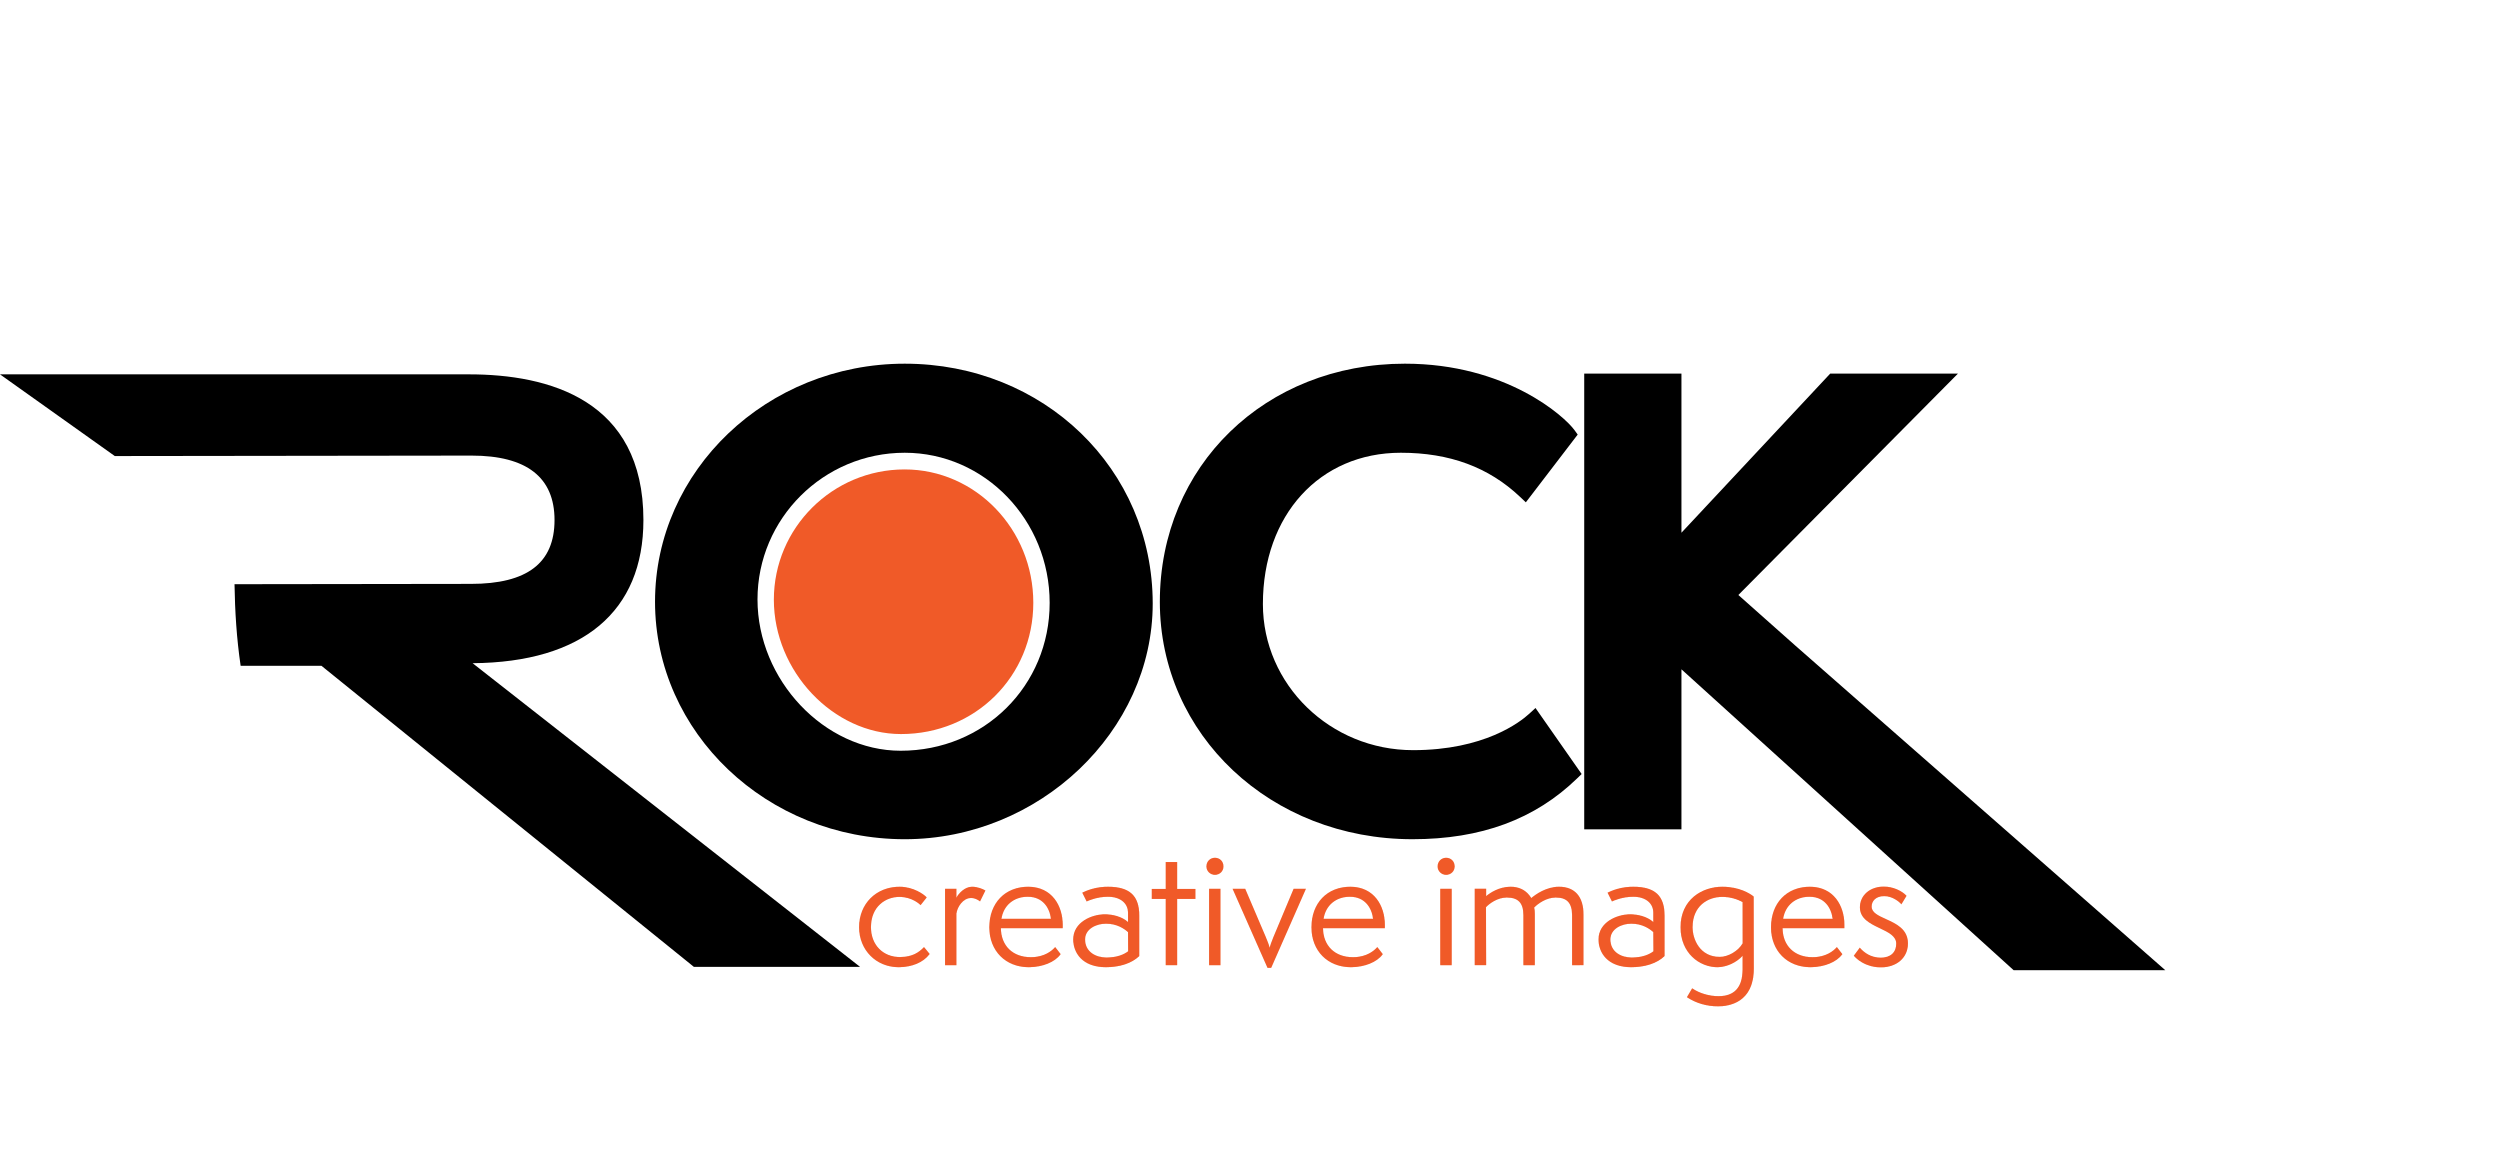 <!-- Generator: Adobe Illustrator 18.1.1, SVG Export Plug-In  -->
<svg version="1.1"
	 xmlns="http://www.w3.org/2000/svg" xmlns:xlink="http://www.w3.org/1999/xlink" xmlns:a="http://ns.adobe.com/AdobeSVGViewerExtensions/3.0/"
	 x="0px" y="0px" width="1880px" height="874.955px" viewBox="0 0 1880 874.955" enable-background="new 0 0 1880 874.955"
	 xml:space="preserve">
<defs>
</defs>
<g display="none">
	<rect x="635.934" y="623.942" display="inline" fill="none" width="1087.941" height="178.79"/>
	<path display="inline" fill="#F05A28" d="M693.257,712.459c-4.473,5.885-12.712,9.534-22.835,9.534
		c-16.596,0-29.309-12.712-29.309-29.662c0-17.303,12.594-30.015,30.015-30.015c10.593,0,18.244,5.885,19.892,7.65l-4.12,5.179
		c-1.413-1.412-7.18-6.003-15.89-6.003c-10.594,0-21.776,7.533-21.776,23.188c0,14.242,10.123,22.835,22.129,22.835
		c9.417,0,14.478-3.531,18.126-7.298L693.257,712.459z"/>
	<path display="inline" fill="#F05A28" d="M705.735,720.463v-56.617h7.769v8.122c0.706-2.59,5.65-9.651,12.124-9.651
		c4.355,0,8.357,1.883,9.534,2.589l-3.649,7.416c-1.177-0.824-3.531-2.354-6.591-2.354c-6.592,0-10.829,7.298-11.417,12.006v38.49
		H705.735z"/>
	<path display="inline" fill="#F05A28" d="M791.779,712.576c-3.767,5.18-12.359,9.417-23.542,9.417
		c-16.832,0-29.191-11.889-29.191-29.544c0-17.656,11.417-30.133,28.838-30.133c17.538,0,25.542,13.889,25.542,28.249v2.119h-46.494
		c0,14.007,9.181,22.6,22.953,22.6c9.77,0,15.655-4.474,18.245-7.416L791.779,712.576z M785.422,686.445
		c-0.941-9.416-6.827-17.42-17.891-17.42c-9.887,0-18.715,6.003-20.246,17.42H785.422z"/>
	<path display="inline" fill="#F05A28" d="M850.984,713.989c-5.297,4.943-13.771,8.004-24.718,8.004
		c-16.479,0-24.13-9.77-24.13-20.481c0-12.712,13.536-18.479,23.423-18.479c6.003,0,13.419,1.884,17.774,6.356v-7.887
		c0-7.062-5.415-12.477-15.537-12.477c-7.533,0-14.007,2.59-15.773,3.413l-2.942-5.885c3.884-1.884,10.24-4.237,18.833-4.237
		c18.362,0,23.07,8.71,23.07,21.305V713.989z M843.334,695.98c-3.178-3.061-8.828-6.71-16.95-6.71
		c-7.298,0-16.126,3.885-16.126,12.241c0,9.182,7.533,14.008,16.479,14.008c7.416,0,12.948-2.001,16.597-4.826V695.98z"/>
	<path display="inline" fill="#F05A28" d="M871.702,720.463v-49.79h-10.477v-6.709h10.477v-20.245h7.769v20.245h13.771v6.709
		h-13.771v49.79H871.702z"/>
	<path display="inline" fill="#F05A28" d="M908.309,652.546c-3.296,0-6.003-2.589-6.003-5.885c0-3.649,2.707-6.121,6.003-6.121
		c3.531,0,6.003,2.59,6.003,6.121C914.312,649.957,911.722,652.546,908.309,652.546z M904.307,720.463v-56.617h7.769v56.617H904.307
		z"/>
	<path display="inline" fill="#F05A28" d="M948.095,722.464l-25.896-58.618h8.593l15.42,36.137c2.236,5.179,2.942,8.004,3.178,9.181
		h0.118c0.235-1.177,0.941-3.885,3.061-9.063l15.184-36.254h8.357l-25.777,58.618H948.095z"/>
	<path display="inline" fill="#F05A28" d="M1034.021,712.576c-3.767,5.18-12.358,9.417-23.541,9.417
		c-16.832,0-29.191-11.889-29.191-29.544c0-17.656,11.418-30.133,28.839-30.133c17.538,0,25.542,13.889,25.542,28.249v2.119h-46.494
		c0,14.007,9.181,22.6,22.953,22.6c9.77,0,15.654-4.474,18.244-7.416L1034.021,712.576z M1027.665,686.445
		c-0.942-9.416-6.827-17.42-17.892-17.42c-9.888,0-18.716,6.003-20.245,17.42H1027.665z"/>
	<path display="inline" fill="#F05A28" d="M1082.163,652.546c-3.296,0-6.003-2.589-6.003-5.885c0-3.649,2.707-6.121,6.003-6.121
		c3.531,0,6.003,2.59,6.003,6.121C1088.166,649.957,1085.576,652.546,1082.163,652.546z M1078.161,720.463v-56.617h7.769v56.617
		H1078.161z"/>
	<path display="inline" fill="#F05A28" d="M1177.271,720.463v-36.96c0-10.122-4.59-13.89-12.712-13.89
		c-7.298,0-13.771,4.826-16.479,7.651c0.235,1.766,0.353,3.413,0.353,5.179v38.02h-7.769v-37.077
		c0-10.241-4.708-13.772-12.947-13.772c-7.062,0-13.419,4.709-15.891,7.416v43.434h-7.769v-56.617h7.769v6.004
		c3.061-2.708,9.888-7.533,18.833-7.533c8.239,0,12.83,4.237,15.419,8.71c4.238-3.649,12.007-8.71,20.952-8.71
		c10.946,0,18.009,6.355,18.009,20.48v37.666H1177.271z"/>
	<path display="inline" fill="#F05A28" d="M1246.014,713.989c-5.296,4.943-13.771,8.004-24.718,8.004
		c-16.479,0-24.13-9.77-24.13-20.481c0-12.712,13.536-18.479,23.424-18.479c6.003,0,13.418,1.884,17.773,6.356v-7.887
		c0-7.062-5.414-12.477-15.537-12.477c-7.533,0-14.007,2.59-15.772,3.413l-2.943-5.885c3.885-1.884,10.241-4.237,18.833-4.237
		c18.362,0,23.07,8.71,23.07,21.305V713.989z M1238.363,695.98c-3.178-3.061-8.828-6.71-16.95-6.71
		c-7.298,0-16.125,3.885-16.125,12.241c0,9.182,7.533,14.008,16.479,14.008c7.415,0,12.947-2.001,16.597-4.826V695.98z"/>
	<path display="inline" fill="#F05A28" d="M1305.457,712.811c-4.591,5.532-12.359,9.182-19.304,9.182
		c-13.536,0-27.309-10.829-27.309-29.662c0-19.657,14.949-30.015,30.957-30.015c11.535,0,19.422,4.119,23.306,7.18v54.145
		c0,21.423-13.653,27.779-26.366,27.779c-8.593,0-16.479-2.354-22.952-6.592l3.531-6.003c5.179,3.531,12.712,5.768,19.656,5.768
		c8.122,0,18.48-3.061,18.48-20.363V712.811z M1305.457,673.381c-2.001-1.178-7.533-4.238-15.655-4.238
		c-11.653,0-22.717,7.416-22.717,23.188c0,10.123,6.12,22.718,20.834,22.718c6.591,0,14.242-4.591,17.538-10.358V673.381z"/>
	<path display="inline" fill="#F05A28" d="M1379.611,712.576c-3.767,5.18-12.358,9.417-23.541,9.417
		c-16.832,0-29.191-11.889-29.191-29.544c0-17.656,11.418-30.133,28.839-30.133c17.538,0,25.542,13.889,25.542,28.249v2.119h-46.494
		c0,14.007,9.181,22.6,22.953,22.6c9.77,0,15.654-4.474,18.244-7.416L1379.611,712.576z M1373.256,686.445
		c-0.942-9.416-6.827-17.42-17.892-17.42c-9.888,0-18.716,6.003-20.245,17.42H1373.256z"/>
	<path display="inline" fill="#F05A28" d="M1393.267,708.339c2.707,3.061,7.769,7.298,15.772,7.298
		c6.709,0,12.006-3.531,12.006-10.946c0-12.595-27.308-11.535-27.308-27.308c0-8.357,6.827-15.185,17.538-15.185
		c7.298,0,13.771,3.531,16.597,6.592l-3.413,5.649c-1.295-1.53-6.592-5.885-12.83-5.885c-7.181,0-9.888,4.473-9.888,8.239
		c0,11.064,27.308,9.063,27.308,27.778c0,10.594-8.356,17.538-19.892,17.538c-9.652,0-16.479-4.473-19.893-8.356L1393.267,708.339z"
		/>
</g>
<g display="none">
	<rect x="480.916" y="260.123" display="inline" fill="none" width="1399.084" height="377.09"/>
	<path display="inline" fill="#231F20" stroke="#231F20" stroke-width="4" stroke-miterlimit="10" d="M680.375,627.032
		c-101.263,0-182.362-78.468-182.362-173.155c0-95.127,81.099-173.595,182.362-173.595c99.949,0,181.047,74.961,181.047,174.91
		C861.422,549.441,778.132,627.032,680.375,627.032z M680.375,336.393c-63.563,0-116.168,50.851-116.168,115.73
		c0,62.248,51.29,119.236,113.1,119.236c65.755,0,117.483-51.728,117.483-116.606C794.79,387.244,742.186,336.393,680.375,336.393z"
		/>
	<path display="inline" fill="#231F20" stroke="#231F20" stroke-width="4" stroke-miterlimit="10" d="M1182.305,582.757
		c-30.248,29.371-69.263,44.275-120.113,44.275c-106.086,0-184.555-79.345-184.555-173.155c0-94.25,72.77-173.595,178.856-173.595
		c72.77,0,115.291,36.823,123.182,47.783l-32.878,42.96c-23.672-22.357-53.919-34.631-93.372-34.631
		c-64.44,0-109.154,50.413-109.154,119.237c0,64.44,53.481,115.291,118.359,115.291c50.852,0,80.222-18.85,91.182-28.933
		L1182.305,582.757z"/>
	<path display="inline" fill="#231F20" stroke="#231F20" stroke-width="4" stroke-miterlimit="10" d="M1399.733,619.58
		l-140.716-127.127V619.58h-62.249V287.734h62.249v128.004l119.675-128.004h80.66l-160.005,161.32l192.006,170.525H1399.733z"/>
</g>
<g id="Full_Rings_2_" display="none">
	<path display="inline" fill="#F6921E" d="M702.641,771.237c-183.38,0-332.573-149.192-332.573-332.573
		S519.26,106.092,702.641,106.092s332.573,149.192,332.573,332.573S886.021,771.237,702.641,771.237z M702.641,109.714
		c-181.384,0-328.95,147.567-328.95,328.95s147.567,328.95,328.95,328.95s328.95-147.567,328.95-328.95
		S884.024,109.714,702.641,109.714z"/>
	<path display="inline" fill="#F6921E" d="M919.411,437.456c0,0-0.047,2.29-0.139,6.713c-0.18,4.423,0.013,10.986-0.764,19.548
		c-1.034,17.109-3.692,42.296-12.16,73.246c-1.084,3.858-2.197,7.819-3.338,11.881c-1.334,4.004-2.702,8.107-4.101,12.308
		c-1.312,4.234-3.027,8.431-4.701,12.75c-1.709,4.305-3.293,8.773-5.359,13.145c-7.548,17.795-17.369,36.353-29.55,55.093
		c-24.287,37.463-58.913,75.458-104.362,106.876c-22.78,15.56-48.269,29.294-76.044,40.19
		c-27.754,10.954-57.942,18.492-89.46,22.567c-3.929,0.632-7.909,0.894-11.894,1.256c-3.989,0.339-7.99,0.679-12.005,1.02
		c-4.027,0.149-8.067,0.299-12.12,0.449l-6.092,0.224l-6.17-0.055c-4.027-0.054-8.066-0.109-12.117-0.164
		c-4.069-0.102-8.254-0.481-12.397-0.713c-8.358-0.356-16.573-1.517-24.9-2.44c-16.555-2.403-33.264-5.446-49.719-10.175
		c-8.315-2.061-16.412-4.985-24.652-7.602c-4.068-1.454-8.095-3.055-12.16-4.583l-6.093-2.329l-5.986-2.621
		c-32.1-13.705-62.752-32.349-90.659-55.127c-13.993-11.364-26.887-24.175-39.245-37.558
		c-12.281-13.481-23.423-28.079-33.807-43.267c-10.33-15.244-19.318-31.446-27.449-48.107
		c-8.083-16.705-14.628-34.174-20.266-51.945c-5.565-17.815-9.477-36.139-12.471-54.608c-2.799-18.515-4.094-37.241-4.343-55.977
		c0.374-9.688,0.277-18.211,1.251-27.93c0.442-4.704,0.614-9.505,1.292-14.122l1.832-13.921
		c2.994-18.467,6.904-36.791,12.468-54.604c5.638-17.77,12.181-35.238,20.264-51.941c8.13-16.661,17.117-32.861,27.446-48.105
		c10.383-15.186,21.524-29.784,33.804-43.264c2.971-3.456,6.26-6.614,9.369-9.926l4.723-4.907l4.926-4.69
		c3.316-3.087,6.53-6.276,9.92-9.262l10.328-8.742c27.9-22.776,58.546-41.419,90.641-55.125l5.986-2.621l6.091-2.329
		c4.064-1.528,8.09-3.13,12.158-4.583c8.238-2.617,16.333-5.542,24.648-7.603c16.452-4.73,33.159-7.774,49.711-10.178
		c8.32-0.924,16.564-2.086,24.835-2.437c4.128-0.231,8.236-0.609,12.343-0.714c4.108-0.057,8.204-0.113,12.287-0.17
		c2.095-0.014,3.956-0.085,6.235-0.053l6.009,0.222c4,0.148,7.987,0.296,11.961,0.443c4.037,0.341,8.061,0.681,12.071,1.02
		c4.009,0.363,8.024,0.629,11.942,1.259c31.515,4.073,61.701,11.608,89.453,22.559c27.773,10.893,53.261,24.623,76.04,40.181
		c45.446,31.414,80.093,69.386,104.372,106.857c12.181,18.739,22.003,37.296,29.551,55.091c2.067,4.372,3.651,8.839,5.36,13.145
		c1.674,4.319,3.389,8.516,4.702,12.75c1.4,4.201,2.767,8.304,4.102,12.308c1.141,4.062,2.255,8.023,3.339,11.881
		c8.469,30.945,11.128,56.146,12.162,73.235c0.777,8.547,0.585,15.137,0.765,19.563
		C919.364,435.163,919.411,437.456,919.411,437.456z M918.324,437.442c0,0-0.059-2.272-0.173-6.689
		c-0.202-4.412-0.043-10.981-0.861-19.498c-1.115-17.027-3.893-42.126-12.481-72.896c-1.099-3.835-2.226-7.773-3.383-11.811
		c-1.348-3.979-2.73-8.056-4.145-12.231c-1.326-4.207-3.055-8.376-4.743-12.666c-1.722-4.276-3.32-8.713-5.399-13.053
		c-7.599-17.667-17.461-36.076-29.666-54.644c-24.352-37.072-58.843-74.85-104.382-105.319
		c-22.764-15.146-48.159-28.427-75.734-38.861c-27.555-10.492-57.439-17.562-88.54-21.203c-3.878-0.578-7.799-0.785-11.725-1.095
		c-3.928-0.287-7.869-0.575-11.823-0.863c-3.976-0.099-7.964-0.198-11.965-0.297l-6.011-0.149c-1.963-0.004-3.997,0.088-5.997,0.127
		c-4.017,0.103-8.046,0.207-12.087,0.311c-4.039,0.151-8.076,0.574-12.131,0.849c-8.127,0.439-16.218,1.685-24.379,2.687
		c-16.233,2.56-32.592,5.738-48.671,10.574c-8.127,2.114-16.03,5.085-24.07,7.74c-3.969,1.473-7.894,3.091-11.857,4.634l-5.938,2.35
		l-5.83,2.639c-62.492,27.569-119.143,74.256-158.776,134.146c-9.993,14.902-18.663,30.728-26.501,46.985
		c-7.791,16.3-14.068,33.333-19.47,50.644c-5.329,17.354-9.037,35.194-11.864,53.161c-2.647,18.018-3.76,36.187-3.987,54.434
		c0.232,18.211,1.342,36.421,3.99,54.434c2.827,17.967,6.535,35.806,11.864,53.16c5.403,17.311,11.68,34.344,19.47,50.644
		c7.839,16.257,16.509,32.083,26.501,46.985c39.632,59.89,96.282,106.576,158.774,134.146l5.83,2.639l5.938,2.35
		c3.963,1.543,7.888,3.161,11.857,4.634c8.04,2.655,15.943,5.626,24.07,7.74c16.079,4.836,32.438,8.014,48.671,10.574
		c32.543,4.526,65.017,5.255,96.118,1.57c31.102-3.641,60.985-10.71,88.54-21.203c27.575-10.434,52.97-23.715,75.734-38.861
		c45.539-30.469,80.031-68.247,104.383-105.319c12.204-18.569,22.067-36.977,29.666-54.644c2.079-4.34,3.677-8.777,5.399-13.053
		c1.688-4.29,3.417-8.459,4.743-12.666c1.415-4.175,2.797-8.252,4.145-12.231c1.157-4.038,2.284-7.976,3.383-11.811
		c8.588-30.765,11.367-55.877,12.481-72.887c0.818-8.503,0.66-15.096,0.862-19.51C918.266,439.718,918.324,437.442,918.324,437.442z
		"/>
	<path display="inline" fill="#EE4036" d="M598.603,874.895l-14.013-0.163c-3.07-0.073-6.203-0.279-9.34-0.488
		c-1.685-0.111-3.373-0.223-5.053-0.313c-7.451-0.306-14.933-1.176-22.168-2.016c-2.237-0.26-4.477-0.52-6.723-0.764
		c-22.897-3.281-41.231-7-57.713-11.707c-6.995-1.721-13.992-4.013-20.761-6.229c-2.607-0.854-5.219-1.709-7.844-2.538
		c-3.074-1.093-6.116-2.253-9.162-3.415l-12.036-4.57l-6.961-3.033c-37.361-15.876-72.805-37.344-105.342-63.808
		c-14.63-11.836-29.156-25.651-45.711-43.472c-13.292-14.489-26.194-30.888-39.452-50.135
		c-11.373-16.682-21.862-34.942-32.073-55.826c-8.571-17.796-16.242-37.563-23.452-60.428c-5.853-18.852-10.555-39.62-14.379-63.493
		l-2.101-16.176c-0.506-3.498-0.764-7.08-1.012-10.543c-0.138-1.903-0.274-3.808-0.451-5.709l-0.064-0.791
		c-0.416-5.078-0.845-10.329-0.89-15.518l-0.424-16.631c0.124-3.237,0.198-6.411,0.271-9.586c0.168-7.223,0.343-14.691,1.118-22.526
		c0.175-1.898,0.313-3.811,0.449-5.727c0.255-3.541,0.518-7.204,1.026-10.711l2.099-16.162c3.826-23.879,8.529-44.645,14.377-63.497
		c7.255-22.991,14.929-42.756,23.461-60.421c10.435-21.206,20.932-39.461,32.092-55.808c13.253-19.245,26.153-35.644,39.441-50.131
		c2.244-2.593,4.687-5.083,7.048-7.492c1.298-1.325,2.595-2.649,3.866-3.995l5.504-5.677l5.745-5.433
		c1.358-1.254,2.699-2.522,4.038-3.787c2.48-2.345,4.956-4.687,7.519-6.93l12.004-10.126c32.533-26.466,67.968-47.934,105.324-63.81
		l6.944-3.028l12.048-4.576c3.046-1.164,6.086-2.322,9.146-3.412c2.646-0.835,5.265-1.694,7.881-2.55
		c6.758-2.214,13.746-4.503,20.745-6.226c16.461-4.701,34.793-8.421,57.678-11.703c2.257-0.246,4.498-0.506,6.733-0.766
		c7.237-0.842,14.722-1.712,22.091-2.013c1.675-0.09,3.352-0.202,5.028-0.315c3.097-0.207,6.189-0.414,9.28-0.488
		c0,0,18.776-0.232,19.864-0.232l1.634,0.012l20.785,0.807l16.887,1.463c3.628,0.317,7.379,0.644,10.992,1.231
		c36.903,4.836,71.774,13.695,103.633,26.33c31.052,12.241,60.669,27.956,88.025,46.709
		c47.989,33.247,89.652,76.146,120.483,124.061c13.166,20.35,24.616,41.82,34.033,63.815c1.762,3.709,3.237,7.52,4.666,11.204
		c0.52,1.337,2.596,6.631,2.596,6.631c1.631,4.151,3.173,8.072,4.432,12.107l4.765,14.209l3.891,13.741
		c7.779,28.237,12.43,55.948,14.224,84.721c0.644,6.921,0.732,12.711,0.803,17.363c0.032,1.976,0.06,3.732,0.124,5.264l0.173,7.773
		l-0.173,7.789c-0.064,1.537-0.092,3.292-0.124,5.262c-0.071,4.641-0.159,10.419-0.803,17.365
		c-1.79,28.769-6.441,56.486-14.224,84.719l-3.884,13.73l-4.772,14.232c-1.259,4.043-2.809,7.978-4.45,12.145
		c0,0-2.045,5.209-2.554,6.526c-1.433,3.704-2.918,7.533-4.69,11.273c-9.378,21.93-20.824,43.403-34.022,63.81
		c-30.874,47.961-72.529,90.869-120.471,124.082c-27.351,18.755-56.969,34.475-88.032,46.725
		c-31.861,12.639-66.735,21.502-103.654,26.341c-3.597,0.585-7.305,0.909-10.89,1.222l-16.809,1.466l-21.116,0.817l-1.475,0.009
		C603.157,874.955,598.603,874.895,598.603,874.895z M605.615,8.665c-1.406,0-2.848,0.041-4.291,0.081l-16.489,0.426
		c-3.003,0.111-6.01,0.356-9.022,0.6c-1.659,0.134-3.32,0.269-4.984,0.382c-7.151,0.387-14.413,1.334-21.436,2.248
		c-2.237,0.29-4.478,0.582-6.723,0.858c-22.69,3.582-40.025,7.349-56.194,12.213c-6.762,1.76-13.504,4.071-20.023,6.307
		c-2.589,0.888-5.184,1.778-7.789,2.639c-2.927,1.086-5.845,2.246-8.767,3.408c-1.636,0.651-11.779,4.657-11.779,4.657l-6.723,3.046
		c-36.129,15.943-70.306,37.291-101.583,63.453c-14.241,11.836-28.621,25.764-43.958,42.584
		c-12.722,14.105-25.09,30.099-37.809,48.895c-10.639,15.865-20.647,33.613-30.598,54.261c-8.203,17.161-15.555,36.293-22.48,58.483
		c-5.577,18.161-10.057,38.242-13.697,61.39c-2.807,19.139-4.312,39.714-4.599,62.897c0.297,23.23,1.804,43.781,4.604,62.816
		c3.642,23.15,8.122,43.232,13.695,61.387c6.924,22.188,14.277,41.318,22.48,58.483c9.949,20.639,19.958,38.389,30.598,54.261
		c12.718,18.794,25.087,34.788,37.811,48.895c15.347,16.827,29.724,30.757,43.955,42.581c31.274,26.16,65.451,47.508,101.58,63.453
		l6.74,3.051l11.717,4.634c2.938,1.167,5.872,2.335,8.826,3.431c2.588,0.854,5.173,1.742,7.757,2.628
		c6.526,2.237,13.276,4.553,20.03,6.309c16.194,4.871,33.529,8.638,56.219,12.22c2.229,0.272,4.464,0.564,6.696,0.854
		c7.029,0.914,14.296,1.861,21.433,2.246c1.671,0.115,3.332,0.249,4.991,0.384c3.005,0.244,6.003,0.488,9.013,0.6l16.473,0.426
		c1.447,0.041,2.892,0.083,4.3,0.083l20.886-0.515l16.558-1.212c3.502-0.256,7.124-0.522,10.639-1.045
		c36.374-4.257,70.78-12.494,102.268-24.48c30.792-11.65,60.223-26.749,87.473-44.876c47.45-31.742,89.141-73.801,120.563-121.628
		c13.679-20.81,25.207-42.043,34.266-63.109c1.765-3.684,3.24-7.453,4.669-11.1c0.52-1.335,2.621-6.634,2.621-6.634
		c1.627-4.105,3.166-7.982,4.422-11.96l4.797-14.146l3.909-13.636c7.828-28.04,12.543-55.575,14.418-84.174
		c0.665-6.891,0.771-12.665,0.856-17.305c0.039-1.967,0.071-3.719,0.141-5.244l0.198-7.71l-0.198-7.74
		c-0.071-1.518-0.103-3.265-0.141-5.228c-0.085-4.63-0.191-10.393-0.856-17.283c-1.878-28.633-6.594-56.171-14.422-84.203
		l-3.909-13.651l-4.79-14.121c-1.263-4.013-2.816-7.917-4.457-12.05c0,0-2.069-5.218-2.593-6.555
		c-1.426-3.645-2.901-7.414-4.659-11.084c-9.07-21.086-20.598-42.319-34.273-63.122c-31.419-47.825-73.109-89.884-120.565-121.629
		c-27.25-18.129-56.679-33.226-87.469-44.875c-31.489-11.988-65.893-20.225-102.257-24.482c-3.527-0.524-7.142-0.789-10.639-1.045
		l-16.562-1.213l-20.768-0.513l-0.101-0.363V8.665z"/>
</g>
<path id="Inner_Ring_2_" display="none" fill="#FAAF40" d="M794.601,754.971c-27.451,7.452-56.31,11.447-86.089,11.447
	c-181.384,0-328.95-147.567-328.95-328.95s147.567-328.95,328.95-328.95c143.115,0,265.155,91.879,310.29,219.74
	c1.119-0.453,2.238-0.906,3.372-1.329c-45.668-129.203-169.019-222.033-313.662-222.033c-183.38,0-332.573,149.192-332.573,332.573
	S525.132,770.04,708.513,770.04c34.465,0,67.712-5.292,98.997-15.069H794.601z"/>
<rect x="266.92" y="304.477" display="none" fill="#FFFFFF" width="164" height="148.035"/>
<path id="Middle_Ring_2_" display="none" fill="#F6921E" d="M737.323,756.168c-18.545,11.052-38.591,20.866-59.967,28.955
	c-27.555,10.492-57.438,17.561-88.54,21.203c-31.101,3.685-63.576,2.955-96.118-1.57c-16.233-2.56-32.592-5.738-48.671-10.574
	c-8.128-2.114-16.03-5.085-24.07-7.74c-3.969-1.473-7.894-3.091-11.857-4.634l-5.938-2.35l-5.83-2.64
	c-62.492-27.569-119.142-74.256-158.774-134.145c-9.992-14.902-18.662-30.728-26.501-46.985c-7.79-16.3-14.067-33.333-19.47-50.643
	c-5.329-17.354-9.037-35.194-11.864-53.16c-2.648-18.013-3.758-36.222-3.99-54.434c0.227-18.248,1.34-36.416,3.987-54.434
	c2.827-17.967,6.535-35.806,11.864-53.161c5.403-17.311,11.68-34.344,19.47-50.644c7.839-16.257,16.509-32.083,26.501-46.985
	c39.633-59.89,96.283-106.577,158.776-134.146l5.83-2.639l5.938-2.35c3.962-1.543,7.888-3.162,11.857-4.635
	c8.04-2.655,15.943-5.626,24.07-7.74c16.079-4.836,32.438-8.014,48.671-10.574c8.161-1.002,16.252-2.247,24.379-2.687
	c4.056-0.275,8.093-0.698,12.131-0.849c4.041-0.104,8.07-0.208,12.087-0.311c2-0.039,4.033-0.131,5.997-0.127l6.011,0.149
	c4.001,0.099,7.989,0.198,11.965,0.297c3.954,0.289,7.895,0.576,11.823,0.863c3.926,0.31,7.847,0.517,11.725,1.095
	c31.102,3.641,60.985,10.711,88.54,21.203c27.575,10.434,52.97,23.715,75.734,38.861c45.539,30.469,80.031,68.248,104.382,105.32
	c12.204,18.569,22.067,36.977,29.666,54.644c2.079,4.34,3.677,8.777,5.399,13.053c1.688,4.29,3.417,8.459,4.743,12.665
	c1.415,4.175,2.797,8.252,4.145,12.231c1.156,4.038,2.284,7.976,3.383,11.811c8.588,30.769,11.366,55.869,12.481,72.896
	c0.818,8.516,0.659,15.086,0.861,19.498c0.114,4.416,0.173,6.688,0.173,6.688s-0.059,2.276-0.173,6.698
	c-0.202,4.414-0.043,11.008-0.862,19.51c-1.114,17.009-3.893,42.122-12.481,72.887c-1.098,3.835-2.226,7.773-3.383,11.811
	c-1.348,3.979-2.73,8.056-4.145,12.231c-1.327,4.207-3.055,8.376-4.743,12.666c-1.722,4.276-3.32,8.713-5.399,13.053
	c-1.624,3.776-3.373,7.592-5.205,11.43h2.127c1.677-3.585,3.289-7.152,4.786-10.681c2.066-4.372,3.651-8.84,5.359-13.145
	c1.674-4.32,3.389-8.516,4.701-12.75c1.4-4.201,2.767-8.304,4.101-12.308c1.141-4.062,2.254-8.023,3.338-11.881
	c8.468-30.95,11.126-56.137,12.16-73.246c0.777-8.562,0.584-15.124,0.764-19.548c0.091-4.423,0.139-6.713,0.139-6.713
	s-0.047-2.293-0.139-6.722c-0.18-4.425,0.012-11.015-0.765-19.563c-1.033-17.088-3.693-42.29-12.162-73.235
	c-1.084-3.858-2.197-7.818-3.339-11.881c-1.334-4.004-2.702-8.107-4.102-12.308c-1.312-4.234-3.027-8.43-4.702-12.75
	c-1.709-4.305-3.293-8.773-5.36-13.145c-7.548-17.795-17.37-36.352-29.551-55.091c-24.279-37.471-58.926-75.443-104.372-106.857
	c-22.779-15.557-48.268-29.288-76.04-40.181c-27.752-10.95-57.938-18.486-89.453-22.558c-3.918-0.631-7.933-0.896-11.942-1.259
	c-4.011-0.339-8.034-0.679-12.071-1.02c-3.974-0.147-7.962-0.294-11.961-0.443l-6.009-0.222c-2.279-0.032-4.139,0.038-6.235,0.053
	c-4.083,0.056-8.179,0.113-12.287,0.17c-4.107,0.105-8.215,0.483-12.343,0.714c-8.271,0.351-16.515,1.513-24.835,2.437
	c-16.552,2.404-33.259,5.448-49.711,10.178c-8.314,2.061-16.409,4.986-24.648,7.603c-4.068,1.454-8.093,3.055-12.158,4.583
	l-6.091,2.329l-5.986,2.621c-32.095,13.706-62.74,32.349-90.641,55.125l-10.328,8.742c-3.389,2.986-6.603,6.175-9.92,9.262
	l-4.926,4.69l-4.723,4.907c-3.109,3.312-6.398,6.47-9.369,9.926c-12.279,13.48-23.42,28.078-33.804,43.264
	c-10.329,15.243-19.316,31.444-27.446,48.105c-8.082,16.704-14.626,34.171-20.264,51.941c-5.564,17.814-9.475,36.137-12.468,54.604
	l-1.832,13.921c-0.678,4.617-0.849,9.418-1.292,14.122c-0.974,9.719-0.877,18.241-1.251,27.93
	c0.249,18.735,1.544,37.462,4.343,55.977c2.995,18.469,6.906,36.793,12.471,54.608c5.639,17.771,12.183,35.24,20.266,51.945
	c8.131,16.662,17.12,32.864,27.449,48.107c10.384,15.187,21.527,29.786,33.807,43.267c12.358,13.383,25.252,26.194,39.245,37.558
	c27.906,22.778,58.558,41.422,90.659,55.127l5.986,2.621l6.093,2.329c4.065,1.528,8.091,3.129,12.16,4.583
	c8.24,2.617,16.336,5.542,24.652,7.602c16.455,4.729,33.164,7.772,49.719,10.176c8.326,0.923,16.541,2.084,24.9,2.44
	c4.143,0.232,8.329,0.611,12.397,0.713c4.051,0.055,8.091,0.109,12.117,0.164l6.17,0.055l6.092-0.224
	c4.053-0.15,8.093-0.3,12.12-0.449c4.015-0.341,8.016-0.681,12.005-1.02c3.985-0.363,7.966-0.625,11.894-1.256
	c31.518-4.076,61.706-11.614,89.46-22.568c23.426-9.19,45.204-20.417,65.124-33.037H737.323z"/>
<path id="Outer_Ring_2_" display="none" fill="#F05A28" d="M892.01,756.168c-15.326,13.825-31.583,26.554-48.598,37.936
	c-27.25,18.127-56.68,33.226-87.473,44.876c-31.488,11.986-65.893,20.223-102.268,24.48c-3.514,0.524-7.137,0.789-10.639,1.045
	l-16.558,1.212l-20.886,0.515c-1.408,0-2.853-0.042-4.3-0.083l-16.473-0.426c-3.01-0.111-6.008-0.356-9.013-0.6
	c-1.659-0.134-3.32-0.269-4.991-0.384c-7.137-0.386-14.404-1.332-21.433-2.246c-2.232-0.29-4.468-0.582-6.696-0.854
	c-22.69-3.582-40.025-7.349-56.219-12.22c-6.755-1.756-13.504-4.071-20.03-6.309c-2.584-0.886-5.17-1.774-7.757-2.628
	c-2.954-1.097-5.888-2.264-8.826-3.431l-11.717-4.634l-6.74-3.051c-36.129-15.945-70.306-37.292-101.58-63.453
	c-14.231-11.824-28.608-25.754-43.955-42.581c-12.724-14.107-25.092-30.101-37.811-48.895
	c-10.64-15.872-20.649-33.622-30.598-54.261c-8.203-17.165-15.555-36.295-22.48-58.483c-5.573-18.155-10.053-38.237-13.695-61.387
	c-2.8-19.034-4.307-39.586-4.604-62.816c0.287-23.184,1.792-43.759,4.599-62.897c3.64-23.148,8.12-43.23,13.697-61.39
	c6.924-22.19,14.277-41.321,22.48-58.483c9.951-20.647,19.959-38.396,30.598-54.261c12.718-18.796,25.087-34.79,37.809-48.895
	c15.338-16.82,29.717-30.748,43.958-42.584c31.277-26.162,65.455-47.51,101.583-63.453l6.723-3.046c0,0,10.143-4.006,11.779-4.657
	c2.922-1.162,5.84-2.322,8.767-3.408c2.605-0.861,5.2-1.751,7.789-2.639c6.519-2.236,13.261-4.547,20.023-6.307
	c16.169-4.864,33.504-8.631,56.194-12.213c2.244-0.276,4.485-0.568,6.723-0.858c7.023-0.914,14.286-1.861,21.436-2.248
	c1.664-0.113,3.325-0.248,4.984-0.382c3.012-0.244,6.019-0.488,9.022-0.6l16.489-0.426c1.443-0.041,2.885-0.081,4.291-0.081V8.302
	l0.101,0.363l20.768,0.513l16.562,1.213c3.497,0.256,7.112,0.522,10.639,1.045c36.364,4.257,70.768,12.494,102.257,24.482
	c30.791,11.648,60.219,26.746,87.469,44.875c47.455,31.746,89.146,73.805,120.565,121.629
	c13.675,20.803,25.203,42.036,34.273,63.122c1.758,3.67,3.233,7.439,4.659,11.084c0.523,1.337,2.593,6.555,2.593,6.555
	c1.641,4.133,3.194,8.037,4.457,12.05l4.79,14.121l3.909,13.651c0.366,1.312,0.692,2.618,1.045,3.928
	c0.804-0.275,1.605-0.557,2.416-0.817c-0.337-1.266-0.646-2.528-0.995-3.796l-3.891-13.741l-4.765-14.209
	c-1.259-4.034-2.802-7.955-4.432-12.107c0,0-2.076-5.294-2.596-6.631c-1.429-3.684-2.904-7.496-4.666-11.204
	c-9.416-21.995-20.867-43.465-34.033-63.815c-30.831-47.915-72.494-90.814-120.483-124.061
	c-27.356-18.753-56.972-34.468-88.025-46.709C726.371,17.207,691.5,8.348,654.597,3.513c-3.613-0.587-7.365-0.914-10.992-1.231
	l-16.887-1.463l-20.785-0.807L604.298,0c-1.088,0-19.864,0.232-19.864,0.232c-3.092,0.074-6.183,0.281-9.28,0.488
	c-1.677,0.113-3.353,0.225-5.028,0.315c-7.368,0.301-14.853,1.171-22.091,2.013c-2.236,0.26-4.477,0.52-6.733,0.766
	c-22.885,3.283-41.217,7.002-57.678,11.703c-6.999,1.723-13.987,4.011-20.745,6.226c-2.616,0.856-5.235,1.716-7.881,2.55
	c-3.06,1.089-6.1,2.248-9.146,3.412l-12.048,4.576l-6.944,3.028c-37.356,15.876-72.791,37.344-105.324,63.81l-12.004,10.126
	c-2.563,2.243-5.039,4.584-7.519,6.93c-1.339,1.265-2.68,2.533-4.038,3.787l-5.745,5.433l-5.504,5.677
	c-1.272,1.346-2.568,2.671-3.866,3.995c-2.361,2.409-4.804,4.899-7.048,7.492c-13.288,14.487-26.189,30.886-39.441,50.131
	c-11.16,16.348-21.657,34.602-32.092,55.808c-8.532,17.665-16.206,37.43-23.461,60.421c-5.849,18.852-10.552,39.618-14.377,63.497
	l-2.099,16.162c-0.508,3.507-0.771,7.17-1.026,10.711c-0.136,1.915-0.274,3.829-0.449,5.727c-0.775,7.835-0.95,15.302-1.118,22.526
	c-0.073,3.175-0.147,6.35-0.271,9.586l0.424,16.631c0.044,5.189,0.474,10.44,0.89,15.518l0.064,0.791
	c0.177,1.901,0.313,3.806,0.451,5.709c0.248,3.463,0.506,7.045,1.012,10.543l2.101,16.176c3.824,23.873,8.527,44.641,14.379,63.493
	c7.211,22.865,14.882,42.632,23.452,60.428c10.21,20.884,20.7,39.144,32.073,55.826c13.258,19.247,26.16,35.646,39.452,50.135
	c16.555,17.821,31.081,31.636,45.711,43.472c32.536,26.465,67.98,47.933,105.342,63.808l6.961,3.033l12.036,4.57
	c3.046,1.162,6.088,2.322,9.162,3.415c2.625,0.829,5.237,1.684,7.844,2.538c6.769,2.216,13.766,4.508,20.761,6.229
	c16.482,4.706,34.816,8.426,57.713,11.707c2.246,0.244,4.485,0.504,6.723,0.764c7.236,0.84,14.717,1.71,22.168,2.016
	c1.68,0.09,3.368,0.202,5.053,0.313c3.138,0.209,6.27,0.416,9.34,0.488l14.013,0.163c0,0,4.554,0.06,5.699,0.06l1.475-0.009
	l21.116-0.817l16.809-1.466c3.585-0.313,7.292-0.637,10.89-1.222c36.919-4.839,71.794-13.702,103.654-26.341
	c31.063-12.25,60.681-27.97,88.032-46.725c18.373-12.729,35.812-26.892,52.086-42.207H892.01z"/>
<path id="R_1_" d="M176.356,439.323c0.319,20.369,1.59,40.842,4.561,61.037c0.016,0.099,0.035,0.198,0.051,0.298h4.648h0.264h55.82
	l280.123,226.449h124.969L355.399,498.733c82.857-0.661,128.449-38.831,128.449-107.648c0-90.563-71.307-109.572-131.125-109.572H0
	l86.334,61.442l268.306-0.347c41.383,0,62.367,16.311,62.367,48.477c0,32.299-20.557,48-62.849,48l-177.407,0.237L176.356,439.323z"
	/>
<path id="O_Fill_1_" fill="#F05A28" d="M777.045,453.292c0,55.357-43.706,98.721-99.5,98.721
	c-50.931,0-95.608-47.223-95.608-101.056c0-54.006,44.111-97.944,98.331-97.944C733.631,353.013,777.045,397.997,777.045,453.292z"
	/>
<path id="O_1_" d="M680.366,273.492c-103.546,0-187.786,80.308-187.786,179.021c0,98.47,84.24,178.582,187.786,178.582
	c101.079,0,186.474-81.178,186.474-177.266C866.84,352.705,784.931,273.492,680.366,273.492z M789.344,453.39
	c0,62.337-49.217,111.168-112.045,111.168c-57.352,0-107.662-53.177-107.662-113.798c0-60.816,49.673-110.292,110.729-110.292
	C740.457,340.468,789.344,391.124,789.344,453.39z"/>
<path id="C_1_" d="M1154.694,532.417l-4.574,4.206c-7.011,6.45-34.043,27.496-87.499,27.496
	c-62.264,0-112.922-49.28-112.922-109.854c0-67.002,42.65-113.798,103.718-113.798c36.7,0,66.021,10.842,89.636,33.147l4.383,4.139
	l38.992-50.948l-2.359-3.274c-7.609-10.57-51.571-50.039-127.584-50.039c-105.059,0-184.281,76.962-184.281,179.021
	c0,100.14,83.449,178.582,189.979,178.582c51.624,0,92.151-14.984,123.895-45.808l3.318-3.221L1154.694,532.417z"/>
<polygon id="K_1_" points="1350.145,485.546 1307.241,447.442 1472.381,280.943 1376.322,280.943 1264.446,400.61 1264.446,280.943 
	1191.333,280.943 1191.333,623.643 1264.446,623.643 1264.446,503.327 1514.26,729.597 1628.3,729.597 "/>
<g>
	<path fill="#F05A28" stroke="#F05A28" stroke-width="0.1" stroke-miterlimit="10" d="M675.755,727.289
		c-16.917,0-29.676-12.909-29.676-30.028c0-17.605,12.779-30.384,30.384-30.384c10.543,0,18.283,5.753,20.163,7.768l0.212,0.228
		l-4.567,5.741l-0.288-0.286c-0.241-0.241-6.022-5.897-15.637-5.897c-10.315,0-21.417,7.144-21.417,22.83
		c0,13.233,8.953,22.476,21.771,22.476c9.664,0,14.625-3.842,17.869-7.19l0.283-0.29l4.206,5.126l-0.173,0.228
		C694.208,723.761,685.778,727.289,675.755,727.289z"/>
	<path fill="#F05A28" stroke="#F05A28" stroke-width="0.1" stroke-miterlimit="10" d="M698.596,717.392
		c-4.475,5.886-12.713,9.535-22.841,9.535c-16.597,0-29.314-12.713-29.314-29.666c0-17.306,12.596-30.021,30.021-30.021
		c10.594,0,18.249,5.886,19.897,7.653l-4.121,5.179c-1.415-1.411-7.181-6.003-15.893-6.003c-10.598,0-21.779,7.535-21.779,23.193
		c0,14.245,10.124,22.839,22.133,22.839c9.416,0,14.478-3.532,18.129-7.299L698.596,717.392z"/>
	<path fill="#F05A28" stroke="#F05A28" stroke-width="0.1" stroke-miterlimit="10" d="M710.702,725.759v-57.352h8.497v6.707
		c1.793-3.327,6.342-8.237,11.763-8.237c4.218,0,8.203,1.73,9.721,2.644l0.285,0.172l-3.981,8.093l-0.345-0.242
		c-1.404-0.983-3.594-2.289-6.387-2.289c-6.181,0-10.463,6.912-11.059,11.689l0.004,38.815H710.702z"/>
	<path fill="#F05A28" stroke="#F05A28" stroke-width="0.1" stroke-miterlimit="10" d="M711.065,725.397V668.77h7.772v8.123
		c0.704-2.589,5.649-9.653,12.126-9.653c4.354,0,8.359,1.884,9.533,2.591l-3.647,7.416c-1.178-0.824-3.534-2.354-6.594-2.354
		c-6.594,0-10.831,7.299-11.418,12.007v38.497H711.065z"/>
	<path fill="#F05A28" stroke="#F05A28" stroke-width="0.1" stroke-miterlimit="10" d="M773.569,727.289
		c-17.404,0-29.56-12.301-29.56-29.912c0-18.244,11.737-30.501,29.206-30.501c17.897,0,25.909,14.372,25.909,28.617v2.481h-46.5
		c0.157,13.304,8.99,21.878,22.593,21.878c10.426,0,16.045-5.101,17.977-7.292l0.29-0.329l4.082,5.269l-0.159,0.219
		C793.18,723.533,783.824,727.289,773.569,727.289z M790.354,691.011c-0.946-8.148-6.01-16.698-17.492-16.698
		c-10.547,0-18.288,6.539-19.83,16.698H790.354z"/>
	<path fill="#F05A28" stroke="#F05A28" stroke-width="0.1" stroke-miterlimit="10" d="M797.114,717.509
		c-3.767,5.18-12.359,9.418-23.544,9.418c-16.834,0-29.197-11.889-29.197-29.549c0-17.658,11.422-30.138,28.843-30.138
		c17.542,0,25.547,13.893,25.547,28.254v2.119h-46.502c0,14.01,9.183,22.604,22.957,22.604c9.77,0,15.656-4.473,18.249-7.416
		L797.114,717.509z M790.757,691.373c-0.941-9.418-6.827-17.423-17.895-17.423c-9.887,0-18.716,6.005-20.248,17.423H790.757z"/>
	<path fill="#F05A28" stroke="#F05A28" stroke-width="0.1" stroke-miterlimit="10" d="M831.599,727.289
		c-18.081,0-24.498-11.231-24.498-20.847c0-12.998,13.912-18.845,23.79-18.845c5.428,0,12.727,1.555,17.412,5.863v-7.03
		c0-7.361-5.957-12.117-15.177-12.117c-8.143,0-14.878,3.035-15.619,3.382l-0.32,0.149l-3.265-6.532l0.331-0.159
		c5.847-2.837,12.237-4.275,18.994-4.275c16.208,0,23.437,6.684,23.437,21.671v30.373
		C850.97,724.412,842.102,727.289,831.599,727.289z M831.716,694.562c-7.644,0-15.768,4.163-15.768,11.88
		c0,9.427,8.097,13.647,16.121,13.647c8.468,0,13.578-2.582,16.376-4.751l-0.141-14.429
		C845.855,698.702,840.28,694.562,831.716,694.562z"/>
	<path fill="#F05A28" stroke="#F05A28" stroke-width="0.1" stroke-miterlimit="10" d="M856.322,718.922
		c-5.299,4.945-13.774,8.005-24.722,8.005c-16.484,0-24.135-9.77-24.135-20.485c0-12.713,13.537-18.483,23.428-18.483
		c6.003,0,13.421,1.884,17.775,6.357v-7.886c0-7.064-5.416-12.48-15.539-12.48c-7.535,0-14.008,2.591-15.773,3.415l-2.943-5.888
		c3.884-1.884,10.241-4.238,18.836-4.238c18.362,0,23.074,8.712,23.074,21.309V718.922z M848.667,700.91
		c-3.177-3.062-8.829-6.71-16.951-6.71c-7.297,0-16.13,3.884-16.13,12.243c0,9.183,7.534,14.01,16.484,14.01
		c7.418,0,12.95-2,16.597-4.827V700.91z"/>
	<polygon fill="#F05A28" stroke="#F05A28" stroke-width="0.1" stroke-miterlimit="10" points="876.667,725.759 876.667,675.961 
		866.189,675.961 866.189,668.526 876.667,668.526 876.667,648.276 885.163,648.276 885.163,668.526 898.938,668.526 
		898.938,675.961 885.163,675.961 885.163,725.759 	"/>
	<path fill="#F05A28" stroke="#F05A28" stroke-width="0.1" stroke-miterlimit="10" d="M877.029,725.397v-49.799h-10.478v-6.71
		h10.478v-20.249h7.771v20.249h13.774v6.71h-13.774v49.799H877.029z"/>
	<path fill="#F05A28" stroke="#F05A28" stroke-width="0.1" stroke-miterlimit="10" d="M909.27,725.759v-57.352h8.497v57.352H909.27z
		 M913.637,657.83c-3.511,0-6.369-2.803-6.369-6.249c0-3.697,2.738-6.484,6.369-6.484c3.688,0,6.365,2.727,6.365,6.484
		C920.003,655.085,917.206,657.83,913.637,657.83z"/>
	<path fill="#F05A28" stroke="#F05A28" stroke-width="0.1" stroke-miterlimit="10" d="M913.637,657.468
		c-3.297,0-6.006-2.589-6.006-5.886c0-3.649,2.71-6.121,6.006-6.121c3.53,0,6.003,2.589,6.003,6.121
		C919.64,654.878,917.051,657.468,913.637,657.468z M909.633,725.397V668.77h7.772v56.627H909.633z"/>
	<path fill="#F05A28" stroke="#F05A28" stroke-width="0.1" stroke-miterlimit="10" d="M953.19,727.762l-26.22-59.355h9.39
		l15.513,36.364c1.611,3.725,2.46,6.296,2.908,7.998c0.407-1.523,1.21-4.031,2.784-7.876l15.281-36.486H982l-26.102,59.355H953.19z"
		/>
	<path fill="#F05A28" stroke="#F05A28" stroke-width="0.1" stroke-miterlimit="10" d="M953.425,727.399l-25.9-58.629h8.596
		l15.419,36.143c2.239,5.18,2.943,8.005,3.18,9.183h0.117c0.237-1.178,0.941-3.886,3.063-9.064l15.186-36.261h8.359l-25.784,58.629
		H953.425z"/>
	<path fill="#F05A28" stroke="#F05A28" stroke-width="0.1" stroke-miterlimit="10" d="M1015.813,727.289
		c-17.404,0-29.56-12.301-29.56-29.912c0-18.244,11.737-30.501,29.206-30.501c17.897,0,25.909,14.372,25.909,28.617v2.481h-46.5
		c0.157,13.304,8.99,21.878,22.593,21.878c10.426,0,16.045-5.101,17.977-7.292l0.29-0.329l4.082,5.269l-0.159,0.219
		C1035.424,723.533,1026.068,727.289,1015.813,727.289z M1032.597,691.011c-0.946-8.148-6.01-16.698-17.492-16.698
		c-10.547,0-18.288,6.539-19.83,16.698H1032.597z"/>
	<path fill="#F05A28" stroke="#F05A28" stroke-width="0.1" stroke-miterlimit="10" d="M1039.357,717.509
		c-3.767,5.18-12.359,9.418-23.544,9.418c-16.834,0-29.197-11.889-29.197-29.549c0-17.658,11.422-30.138,28.843-30.138
		c17.542,0,25.547,13.893,25.547,28.254v2.119h-46.502c0,14.01,9.183,22.604,22.957,22.604c9.77,0,15.656-4.473,18.249-7.416
		L1039.357,717.509z M1033.001,691.373c-0.941-9.418-6.827-17.423-17.895-17.423c-9.887,0-18.716,6.005-20.248,17.423H1033.001z"/>
	<path fill="#F05A28" stroke="#F05A28" stroke-width="0.1" stroke-miterlimit="10" d="M1083.126,725.759v-57.352h8.497v57.352
		H1083.126z M1087.493,657.83c-3.511,0-6.369-2.803-6.369-6.249c0-3.697,2.738-6.484,6.369-6.484c3.688,0,6.365,2.727,6.365,6.484
		C1093.859,655.085,1091.062,657.83,1087.493,657.83z"/>
	<path fill="#F05A28" stroke="#F05A28" stroke-width="0.1" stroke-miterlimit="10" d="M1087.493,657.468
		c-3.297,0-6.006-2.589-6.006-5.886c0-3.649,2.71-6.121,6.006-6.121c3.53,0,6.003,2.589,6.003,6.121
		C1093.496,654.878,1090.907,657.468,1087.493,657.468z M1083.489,725.397V668.77h7.771v56.627H1083.489z"/>
	<path fill="#F05A28" stroke="#F05A28" stroke-width="0.1" stroke-miterlimit="10" d="M1182.249,725.759V688.43
		c0-9.356-3.808-13.529-12.35-13.529c-7.099,0-13.537,4.74-16.222,7.542c0.341,1.514,0.455,3.175,0.455,4.927v38.389h-8.493v-37.446
		c0-9.275-3.882-13.412-12.588-13.412c-7.089,0-13.322,4.774-15.626,7.297l0.096,43.56h-8.497v-57.352h8.497v5.578
		c2.977-2.488,9.687-7.108,18.474-7.108c6.873,0,12.091,2.867,15.515,8.521c3.3-2.775,11.291-8.521,20.863-8.521
		c11.848,0,18.375,7.404,18.375,20.847v38.035H1182.249z"/>
	<path fill="#F05A28" stroke="#F05A28" stroke-width="0.1" stroke-miterlimit="10" d="M1182.612,725.397V688.43
		c0-10.124-4.591-13.891-12.713-13.891c-7.301,0-13.774,4.827-16.484,7.653c0.237,1.765,0.354,3.414,0.354,5.179v38.026h-7.768
		v-37.084c0-10.242-4.712-13.774-12.95-13.774c-7.064,0-13.421,4.708-15.893,7.416v43.442h-7.772V668.77h7.772v6.005
		c3.06-2.708,9.887-7.534,18.836-7.534c8.239,0,12.83,4.238,15.423,8.712c4.238-3.651,12.006-8.712,20.955-8.712
		c10.948,0,18.012,6.358,18.012,20.485v37.673H1182.612z"/>
	<path fill="#F05A28" stroke="#F05A28" stroke-width="0.1" stroke-miterlimit="10" d="M1226.627,727.289
		c-18.081,0-24.498-11.231-24.498-20.847c0-12.998,13.912-18.845,23.79-18.845c5.428,0,12.727,1.555,17.412,5.863v-7.03
		c0-7.361-5.957-12.117-15.177-12.117c-8.143,0-14.878,3.035-15.619,3.382l-0.32,0.149l-3.265-6.532l0.331-0.159
		c5.847-2.837,12.237-4.275,18.994-4.275c16.208,0,23.437,6.684,23.437,21.671v30.373
		C1245.997,724.412,1237.129,727.289,1226.627,727.289z M1226.744,694.562c-7.644,0-15.768,4.163-15.768,11.88
		c0,9.427,8.097,13.647,16.121,13.647c8.468,0,13.578-2.582,16.376-4.751l-0.141-14.429
		C1240.882,698.702,1235.308,694.562,1226.744,694.562z"/>
	<path fill="#F05A28" stroke="#F05A28" stroke-width="0.1" stroke-miterlimit="10" d="M1251.349,718.922
		c-5.299,4.945-13.774,8.005-24.722,8.005c-16.484,0-24.135-9.77-24.135-20.485c0-12.713,13.537-18.483,23.428-18.483
		c6.003,0,13.421,1.884,17.775,6.357v-7.886c0-7.064-5.416-12.48-15.539-12.48c-7.535,0-14.008,2.591-15.773,3.415l-2.943-5.888
		c3.884-1.884,10.241-4.238,18.836-4.238c18.362,0,23.074,8.712,23.074,21.309V718.922z M1243.695,700.91
		c-3.177-3.062-8.829-6.71-16.951-6.71c-7.297,0-16.13,3.884-16.13,12.243c0,9.183,7.535,14.01,16.484,14.01
		c7.418,0,12.95-2,16.597-4.827V700.91z"/>
	<path fill="#F05A28" stroke="#F05A28" stroke-width="0.1" stroke-miterlimit="10" d="M1292.071,756.722
		c-8.5,0-16.507-2.301-23.155-6.654l-0.29-0.189l3.907-6.634l0.318,0.219c5.159,3.518,12.616,5.704,19.457,5.704
		c12.023,0,18.12-6.73,18.12-20.004v-10.451c-4.685,5.161-12.17,8.576-18.944,8.576c-13.417,0-27.678-10.524-27.678-30.028
		c0-20.876,16.238-30.384,31.325-30.384c12.925,0,20.764,5.076,23.536,7.259l0.138,54.44
		C1318.804,753.979,1300.11,756.722,1292.071,756.722z M1295.131,674.431c-11.128,0-22.358,7.059-22.358,22.83
		c0,8.987,5.453,22.358,20.476,22.358c6.399,0,13.965-4.469,17.227-10.177l-0.048-31.136
		C1305.884,675.839,1300.677,674.431,1295.131,674.431z"/>
	<path fill="#F05A28" stroke="#F05A28" stroke-width="0.1" stroke-miterlimit="10" d="M1310.791,717.744
		c-4.591,5.534-12.363,9.183-19.307,9.183c-13.541,0-27.315-10.83-27.315-29.666c0-19.66,14.952-30.021,30.962-30.021
		c11.539,0,19.427,4.121,23.311,7.181v54.155c0,21.427-13.658,27.784-26.371,27.784c-8.592,0-16.48-2.354-22.957-6.594l3.534-6.003
		c5.179,3.532,12.713,5.768,19.66,5.768c8.122,0,18.483-3.06,18.483-20.366V717.744z M1310.791,678.306
		c-2.002-1.178-7.535-4.238-15.66-4.238c-11.652,0-22.72,7.416-22.72,23.193c0,10.124,6.123,22.72,20.838,22.72
		c6.594,0,14.245-4.591,17.542-10.359V678.306z"/>
	<path fill="#F05A28" stroke="#F05A28" stroke-width="0.1" stroke-miterlimit="10" d="M1361.399,727.289
		c-17.404,0-29.56-12.301-29.56-29.912c0-18.244,11.737-30.501,29.206-30.501c17.897,0,25.909,14.372,25.909,28.617v2.481h-46.5
		c0.157,13.304,8.99,21.878,22.593,21.878c10.426,0,16.045-5.101,17.977-7.292l0.29-0.329l4.082,5.269l-0.159,0.219
		C1381.01,723.533,1371.654,727.289,1361.399,727.289z M1378.184,691.011c-0.946-8.148-6.01-16.698-17.492-16.698
		c-10.547,0-18.288,6.539-19.83,16.698H1378.184z"/>
	<path fill="#F05A28" stroke="#F05A28" stroke-width="0.1" stroke-miterlimit="10" d="M1384.944,717.509
		c-3.767,5.18-12.359,9.418-23.545,9.418c-16.834,0-29.197-11.889-29.197-29.549c0-17.658,11.422-30.138,28.843-30.138
		c17.542,0,25.547,13.893,25.547,28.254v2.119h-46.502c0,14.01,9.183,22.604,22.957,22.604c9.77,0,15.656-4.473,18.249-7.416
		L1384.944,717.509z M1378.587,691.373c-0.941-9.418-6.827-17.423-17.895-17.423c-9.887,0-18.716,6.005-20.248,17.423H1378.587z"/>
	<path fill="#F05A28" stroke="#F05A28" stroke-width="0.1" stroke-miterlimit="10" d="M1414.484,727.408
		c-11.801,0-18.422-6.493-20.17-8.483l-0.193-0.219l4.445-6.01l0.295,0.334c2.895,3.276,7.934,7.177,15.506,7.177
		c7.29,0,11.643-3.956,11.643-10.585c0-5.716-5.974-8.569-12.301-11.588c-7.379-3.523-15.011-7.167-15.011-15.725
		c0-9.01,7.529-15.548,17.904-15.548c7.333,0,13.884,3.477,16.866,6.709l0.186,0.2l-3.818,6.316l-0.325-0.386
		c-1.029-1.215-6.176-5.757-12.554-5.757c-6.581,0-9.528,3.956-9.528,7.878c0,4.577,4.996,6.845,10.782,9.469
		c7.749,3.516,16.53,7.499,16.53,18.315C1434.74,720.045,1426.41,727.408,1414.484,727.408z"/>
	<path fill="#F05A28" stroke="#F05A28" stroke-width="0.1" stroke-miterlimit="10" d="M1398.591,713.271
		c2.706,3.062,7.768,7.299,15.776,7.299c6.71,0,12.006-3.532,12.006-10.948c0-12.598-27.312-11.539-27.312-27.313
		c0-8.359,6.827-15.186,17.542-15.186c7.297,0,13.774,3.53,16.601,6.592l-3.417,5.651c-1.295-1.53-6.59-5.886-12.83-5.886
		c-7.181,0-9.89,4.473-9.89,8.24c0,11.067,27.312,9.066,27.312,27.784c0,10.596-8.359,17.542-19.894,17.542
		c-9.653,0-16.484-4.473-19.897-8.359L1398.591,713.271z"/>
</g>
</svg>